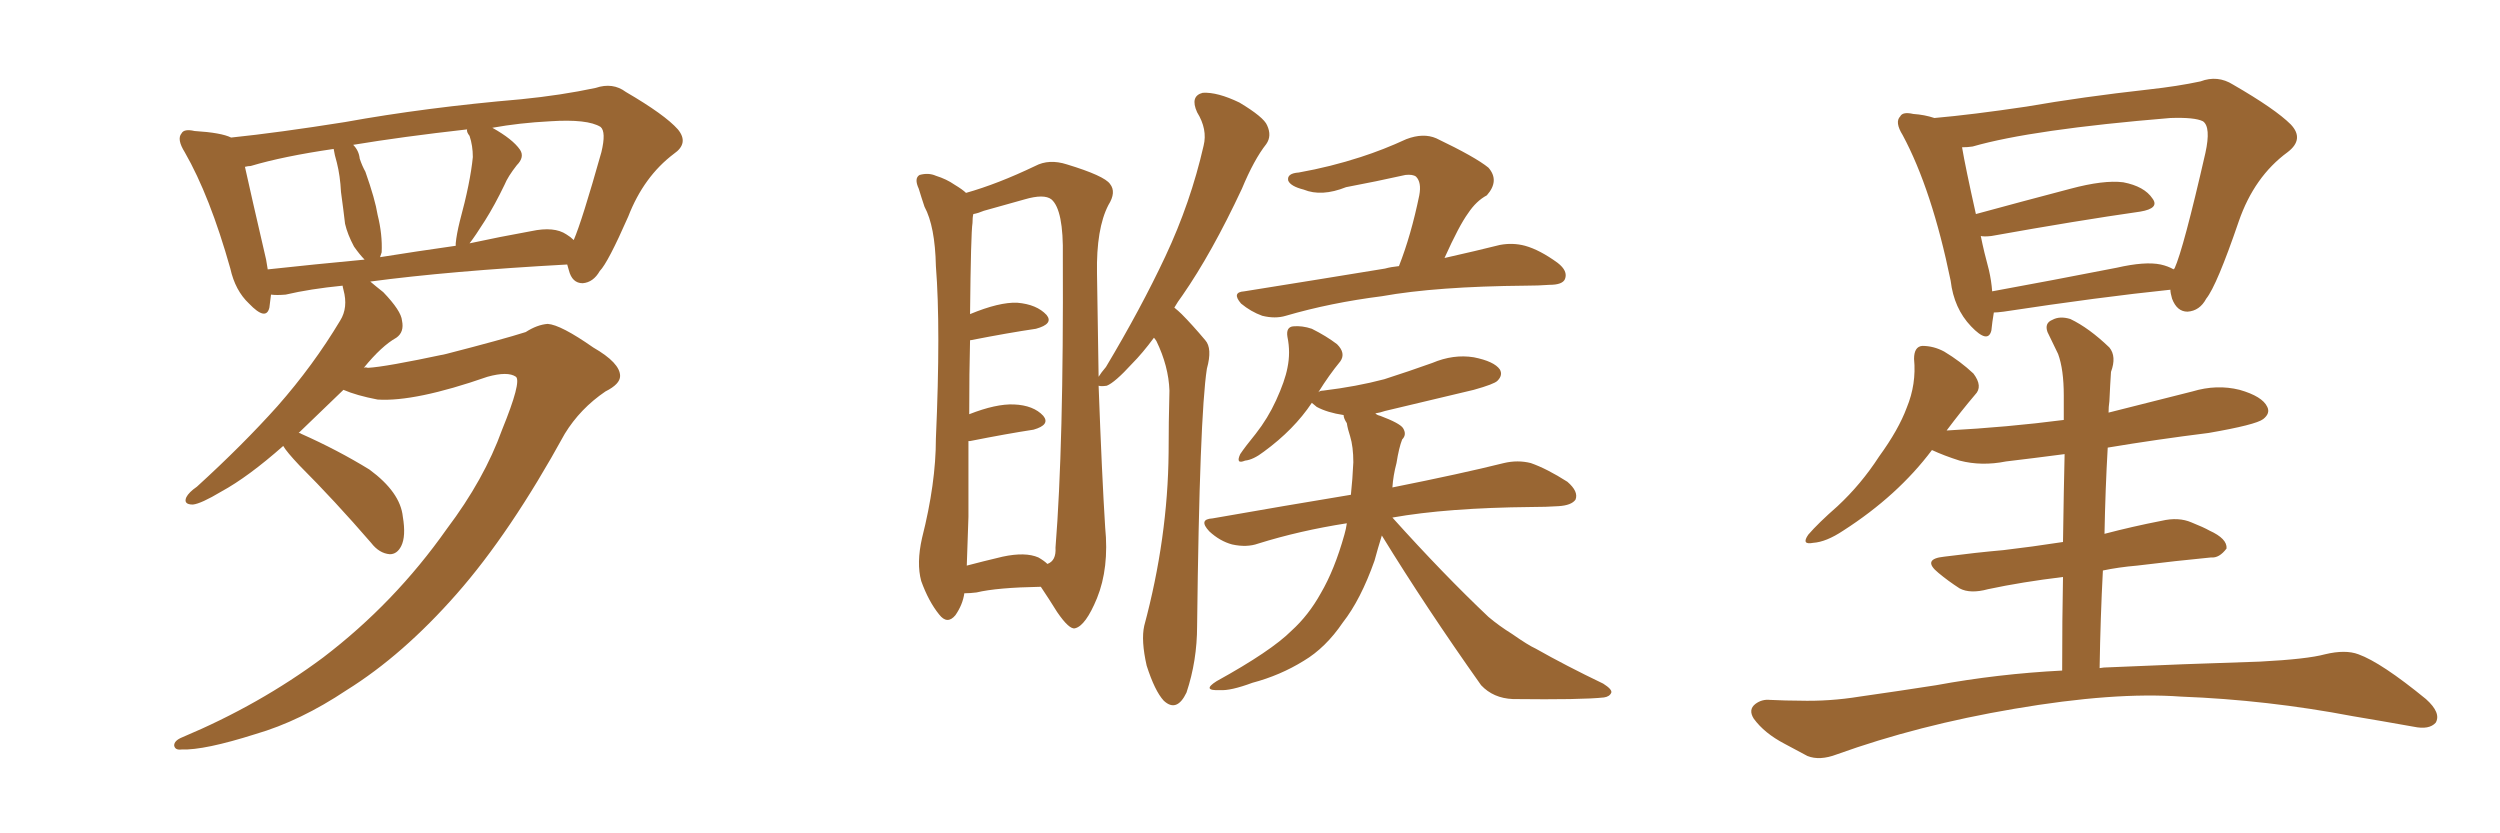 <svg xmlns="http://www.w3.org/2000/svg" xmlns:xlink="http://www.w3.org/1999/xlink" width="450" height="150"><path fill="#996633" padding="10" d="M90.38 77.34L90.38 77.34Q93.90 68.70 92.87 67.82L92.87 67.82Q91.41 66.80 87.74 67.82L87.74 67.82Q74.71 72.36 67.97 71.92L67.97 71.92Q64.16 71.19 61.82 70.17L61.82 70.17Q57.42 74.41 53.76 77.93L53.76 77.93Q54.05 77.93 54.20 78.08L54.20 78.08Q60.79 81.01 66.50 84.52L66.50 84.52Q72.07 88.62 72.51 93.02L72.51 93.02Q73.10 96.53 72.22 98.29L72.22 98.29Q71.48 99.76 70.17 99.76L70.17 99.76Q68.26 99.61 66.80 97.71L66.80 97.71Q60.21 90.09 53.91 83.79L53.91 83.79Q51.56 81.30 50.98 80.27L50.98 80.27Q44.68 85.84 39.84 88.48L39.84 88.48Q36.18 90.67 34.72 90.82L34.72 90.82Q32.96 90.82 33.54 89.50L33.54 89.50Q33.98 88.62 35.45 87.60L35.45 87.60Q43.65 80.13 49.95 73.10L49.95 73.10Q56.40 65.77 61.23 57.71L61.23 57.71Q62.70 55.37 61.82 52.15L61.82 52.15Q61.67 51.56 61.67 51.42L61.67 51.42Q55.81 52.00 51.42 53.03L51.42 53.03Q49.80 53.17 48.78 53.03L48.78 53.03Q48.63 54.35 48.49 55.37L48.49 55.37Q47.90 57.86 44.82 54.64L44.82 54.64Q42.33 52.29 41.46 48.34L41.46 48.34Q37.79 35.30 33.25 27.39L33.25 27.39Q31.79 25.05 32.67 24.02L32.67 24.02Q33.11 23.14 35.01 23.58L35.01 23.58Q39.84 23.88 41.60 24.76L41.60 24.76Q50.10 23.88 62.11 21.97L62.11 21.97Q76.61 19.34 93.75 17.87L93.75 17.87Q101.07 17.14 107.23 15.82L107.23 15.82Q110.30 14.79 112.65 16.55L112.65 16.55Q119.68 20.65 122.02 23.29L122.02 23.29Q124.07 25.78 121.29 27.69L121.29 27.69Q115.87 31.79 113.09 38.96L113.09 38.96Q109.42 47.31 107.96 48.78L107.96 48.78Q106.79 50.83 104.88 50.98L104.88 50.98Q102.98 50.98 102.39 48.63L102.39 48.63Q102.25 48.05 102.10 47.61L102.10 47.61Q80.86 48.78 66.65 50.68L66.65 50.68Q67.68 51.56 68.99 52.59L68.99 52.59Q72.22 55.96 72.36 57.71L72.36 57.71Q72.80 59.77 71.34 60.79L71.34 60.79Q68.70 62.26 65.48 66.21L65.48 66.21Q65.77 66.06 66.21 66.21L66.21 66.21Q69.29 66.06 80.27 63.72L80.27 63.72Q90.53 61.08 94.63 59.77L94.63 59.77Q96.68 58.45 98.58 58.30L98.58 58.30Q100.93 58.45 106.79 62.55L106.79 62.55Q111.62 65.33 111.62 67.68L111.62 67.68Q111.62 69.14 108.98 70.46L108.98 70.46Q104.44 73.54 101.66 78.08L101.66 78.08Q91.85 95.95 82.18 106.93L82.18 106.93Q72.51 117.92 62.40 124.22L62.40 124.22Q54.05 129.79 46.00 132.13L46.00 132.13Q36.77 135.06 32.67 134.91L32.67 134.91Q31.49 135.06 31.35 134.18L31.35 134.18Q31.35 133.30 32.81 132.71L32.81 132.71Q46.73 126.86 58.15 118.36L58.15 118.36Q71.04 108.54 80.42 95.21L80.42 95.21Q87.16 86.28 90.38 77.34ZM101.95 42.19L101.95 42.19Q102.69 42.63 103.27 43.21L103.27 43.21Q104.74 39.84 108.25 27.39L108.25 27.39Q109.13 23.73 108.11 22.85L108.11 22.85Q105.76 21.39 99.02 21.83L99.02 21.83Q93.46 22.12 88.62 23.00L88.62 23.00Q92.29 25.05 93.60 26.95L93.60 26.95Q94.48 28.27 93.02 29.74L93.02 29.74Q91.41 31.79 90.82 33.25L90.82 33.25Q89.06 36.91 87.30 39.70L87.30 39.70Q85.55 42.48 84.52 43.80L84.52 43.80Q89.94 42.63 95.65 41.60L95.65 41.60Q99.76 40.72 101.95 42.19ZM68.41 46.29L68.41 46.29Q74.85 45.26 82.03 44.24L82.03 44.24Q82.03 43.95 82.03 43.80L82.03 43.80Q82.18 42.19 82.76 39.84L82.76 39.84Q84.67 32.81 85.11 28.27L85.11 28.27Q85.11 26.22 84.52 24.46L84.52 24.46Q83.94 23.73 84.08 23.29L84.08 23.29Q72.36 24.61 63.57 26.07L63.57 26.07Q64.60 27.10 64.75 28.56L64.75 28.56Q65.19 29.88 65.77 30.91L65.77 30.91Q67.53 35.89 67.97 38.67L67.97 38.67Q68.85 42.19 68.70 45.41L68.70 45.41Q68.55 45.85 68.41 46.29ZM48.19 48.49L48.19 48.49L48.19 48.49Q56.25 47.61 65.63 46.73L65.63 46.73Q64.75 45.85 63.72 44.38L63.72 44.38Q62.55 42.19 62.11 40.28L62.11 40.28Q61.82 37.79 61.38 34.57L61.38 34.57Q61.23 31.64 60.64 29.30L60.64 29.30Q60.21 27.83 60.06 26.81L60.06 26.81Q50.98 28.13 45.12 29.88L45.12 29.88Q44.68 29.88 44.09 30.03L44.09 30.03Q45.12 34.72 47.90 46.73L47.90 46.73Q48.05 47.61 48.19 48.49ZM207.71 60.79L207.71 60.79Q205.66 63.57 203.76 65.48L203.76 65.48Q200.68 68.85 199.22 69.43L199.22 69.43Q198.19 69.58 197.75 69.43L197.75 69.43Q198.34 85.55 198.93 94.92L198.93 94.92Q199.66 102.25 197.46 107.67L197.46 107.67Q195.41 112.65 193.51 113.09L193.51 113.09Q192.48 113.38 190.28 110.16L190.28 110.16Q188.82 107.81 187.35 105.62L187.35 105.62Q179.44 105.76 175.78 106.64L175.78 106.64Q174.61 106.79 173.58 106.79L173.58 106.79Q173.29 108.84 171.97 110.74L171.97 110.74Q170.51 112.50 169.04 110.60L169.04 110.60Q167.14 108.25 165.82 104.59L165.82 104.59Q164.94 101.37 165.97 96.83L165.97 96.83Q168.46 87.01 168.46 78.96L168.46 78.96Q169.34 59.03 168.46 47.90L168.46 47.90Q168.31 40.72 166.41 37.21L166.41 37.21Q165.82 35.45 165.38 33.98L165.38 33.98Q164.50 32.08 165.53 31.49L165.53 31.49Q167.14 31.05 168.46 31.64L168.46 31.64Q170.36 32.23 171.83 33.25L171.83 33.25Q173.29 34.13 173.88 34.72L173.88 34.72Q179.59 33.11 186.33 29.88L186.33 29.88Q188.82 28.56 192.04 29.59L192.04 29.59Q198.78 31.64 199.80 33.11L199.80 33.11Q200.98 34.57 199.51 36.91L199.51 36.91Q197.31 41.16 197.46 49.22L197.46 49.22Q197.61 59.33 197.75 67.82L197.75 67.82Q198.19 67.09 199.07 66.06L199.07 66.06Q205.37 55.52 209.77 46.14L209.77 46.14Q214.31 36.47 216.65 26.22L216.65 26.22Q217.38 23.29 215.48 20.21L215.48 20.21Q214.16 17.29 216.50 16.70L216.50 16.70Q219.14 16.55 223.10 18.46L223.10 18.46Q227.49 21.09 228.08 22.56L228.08 22.56Q228.96 24.46 227.93 25.93L227.93 25.93Q225.73 28.71 223.54 33.98L223.54 33.98Q218.12 45.56 212.84 53.17L212.84 53.17Q211.96 54.35 211.38 55.37L211.38 55.37Q212.11 55.96 212.70 56.54L212.70 56.54Q214.60 58.45 216.94 61.23L216.94 61.23Q218.26 62.70 217.24 66.36L217.24 66.36Q215.92 74.85 215.48 112.65L215.48 112.65Q215.48 118.95 213.57 124.66L213.57 124.66Q211.82 128.32 209.47 126.12L209.47 126.12Q207.86 124.37 206.40 119.82L206.40 119.82Q205.37 115.28 205.96 112.65L205.96 112.65Q210.21 96.83 210.35 81.45L210.35 81.45Q210.35 76.03 210.50 70.31L210.50 70.31Q210.35 65.92 208.15 61.38L208.15 61.38Q207.86 60.94 207.71 60.79ZM186.91 100.34L186.91 100.34Q187.94 100.93 188.53 101.51L188.53 101.51Q190.14 100.93 189.99 98.58L189.99 98.58Q191.46 80.13 191.31 46.14L191.31 46.14Q191.46 37.79 189.26 35.89L189.26 35.89Q187.94 34.86 184.42 35.89L184.42 35.89Q180.32 37.06 177.10 37.94L177.10 37.94Q176.07 38.38 175.20 38.53L175.20 38.53Q175.05 39.11 175.05 40.14L175.05 40.14Q174.76 41.89 174.61 56.54L174.61 56.54Q179.88 54.35 183.11 54.49L183.11 54.49Q186.62 54.79 188.38 56.69L188.38 56.69Q189.70 58.30 186.47 59.18L186.47 59.18Q181.49 59.91 174.76 61.23L174.76 61.23Q174.76 61.23 174.61 61.23L174.61 61.23Q174.46 66.94 174.46 74.56L174.46 74.56Q179.30 72.66 182.52 72.80L182.52 72.80Q186.04 72.95 187.79 74.85L187.79 74.85Q189.11 76.46 186.04 77.34L186.04 77.34Q181.20 78.08 174.61 79.39L174.61 79.39Q174.46 79.39 174.32 79.39L174.32 79.39Q174.32 85.84 174.32 93.02L174.32 93.02Q174.17 98.14 174.02 101.81L174.02 101.81Q176.81 101.07 180.47 100.20L180.47 100.20Q184.57 99.32 186.91 100.34ZM251.81 47.90L251.81 47.90Q254.00 42.33 255.47 35.16L255.47 35.16Q255.91 32.81 254.88 31.79L254.88 31.79Q254.30 31.35 252.98 31.49L252.98 31.49Q247.71 32.67 242.29 33.69L242.29 33.69Q237.89 35.45 234.67 34.13L234.67 34.13Q232.32 33.54 231.88 32.52L231.88 32.52Q231.59 31.20 233.79 31.05L233.79 31.05Q239.50 30.03 244.92 28.27L244.92 28.27Q249.02 26.95 253.13 25.05L253.13 25.05Q256.20 23.88 258.54 24.90L258.54 24.90Q265.58 28.27 267.92 30.18L267.92 30.18Q269.97 32.52 267.63 35.16L267.63 35.16Q265.72 36.18 264.26 38.38L264.26 38.38Q262.65 40.58 260.01 46.44L260.01 46.44Q265.87 45.12 269.97 44.09L269.97 44.09Q272.31 43.65 274.51 44.24L274.51 44.24Q277.15 44.97 280.37 47.31L280.37 47.31Q282.28 48.78 281.69 50.24L281.69 50.24Q281.25 51.27 278.91 51.27L278.91 51.27Q276.86 51.42 274.66 51.42L274.66 51.42Q258.54 51.56 248.73 53.32L248.73 53.32Q239.50 54.49 231.45 56.84L231.45 56.84Q229.54 57.42 227.20 56.84L227.20 56.84Q225.15 56.10 223.39 54.64L223.39 54.64Q221.63 52.59 223.97 52.44L223.97 52.44Q237.74 50.24 249.32 48.34L249.32 48.34Q250.34 48.05 251.81 47.90ZM248.73 96.39L248.73 96.39L248.73 96.39Q248.00 98.73 247.41 100.93L247.41 100.93Q244.92 107.96 241.70 112.06L241.70 112.06Q238.62 116.60 234.67 118.95L234.67 118.95Q230.42 121.58 225.44 122.90L225.44 122.90Q221.48 124.37 219.58 124.22L219.58 124.22Q216.21 124.37 218.99 122.61L218.99 122.61Q228.81 117.19 232.47 113.53L232.47 113.53Q235.55 110.74 237.74 106.79L237.74 106.79Q240.23 102.54 241.99 96.24L241.99 96.24Q242.29 95.21 242.43 94.19L242.43 94.19Q233.94 95.51 226.46 97.85L226.46 97.85Q224.41 98.58 221.78 98.00L221.78 98.00Q219.58 97.41 217.68 95.65L217.68 95.65Q215.63 93.46 218.26 93.31L218.26 93.31Q231.59 90.97 243.16 89.06L243.16 89.06Q243.46 86.28 243.60 83.20L243.60 83.20Q243.60 80.42 243.02 78.52L243.02 78.52Q242.58 77.20 242.43 76.17L242.43 76.17Q241.85 75.29 241.85 74.71L241.85 74.71Q238.92 74.27 237.01 73.24L237.01 73.24Q236.28 72.66 236.13 72.51L236.13 72.51Q232.91 77.34 227.49 81.30L227.49 81.30Q225.59 82.76 224.12 82.91L224.12 82.91Q222.36 83.64 223.24 81.74L223.24 81.74Q224.12 80.42 226.03 78.08L226.03 78.08Q228.22 75.29 229.69 72.07L229.69 72.07Q231.30 68.55 231.74 66.21L231.74 66.21Q232.32 63.43 231.74 60.64L231.74 60.64Q231.45 58.89 232.76 58.74L232.76 58.74Q234.38 58.59 236.13 59.18L236.13 59.18Q238.77 60.50 240.67 61.96L240.67 61.96Q242.29 63.57 241.26 65.04L241.26 65.04Q239.21 67.53 237.30 70.61L237.30 70.61Q237.60 70.31 238.18 70.31L238.18 70.31Q244.19 69.58 249.17 68.26L249.17 68.26Q253.71 66.80 257.81 65.33L257.81 65.33Q261.62 63.72 265.28 64.31L265.28 64.31Q268.95 65.04 269.97 66.50L269.97 66.50Q270.56 67.53 269.53 68.55L269.53 68.55Q268.95 69.14 265.28 70.17L265.28 70.17Q257.23 72.07 249.32 73.97L249.32 73.97Q248.44 74.27 247.56 74.41L247.56 74.41Q247.85 74.71 248.44 74.85L248.44 74.85Q251.95 76.17 252.54 77.05L252.54 77.05Q253.27 78.22 252.39 79.10L252.39 79.10Q251.81 80.57 251.37 83.35L251.37 83.35Q250.78 85.55 250.63 87.74L250.63 87.74Q263.09 85.25 270.70 83.35L270.70 83.35Q273.19 82.76 275.54 83.35L275.54 83.35Q278.47 84.38 282.13 86.72L282.13 86.72Q284.18 88.48 283.59 89.94L283.59 89.94Q282.86 90.97 280.52 91.11L280.52 91.11Q278.32 91.26 275.68 91.26L275.68 91.26Q260.45 91.41 250.63 93.16L250.63 93.16Q259.86 103.42 267.92 111.04L267.92 111.04Q269.82 112.65 272.17 114.11L272.17 114.11Q275.10 116.16 276.42 116.75L276.42 116.75Q281.84 119.82 288.57 123.05L288.57 123.05Q290.19 124.07 290.04 124.66L290.04 124.66Q289.75 125.39 288.72 125.54L288.72 125.54Q284.77 125.98 272.31 125.83L272.31 125.83Q268.80 125.68 266.60 123.34L266.60 123.34Q256.64 109.28 248.73 96.39ZM390.67 52.15L390.67 52.15Q377.93 53.47 360.64 56.10L360.64 56.10Q359.47 56.25 358.89 56.25L358.89 56.25Q358.59 58.01 358.45 59.47L358.45 59.47Q357.86 61.96 354.79 58.74L354.79 58.74Q351.71 55.52 351.12 50.54L351.12 50.54Q347.75 34.13 342.48 24.32L342.48 24.32Q341.02 21.97 342.04 20.95L342.04 20.95Q342.48 20.07 344.38 20.51L344.38 20.51Q346.44 20.65 348.19 21.24L348.19 21.24Q354.93 20.65 364.75 19.19L364.75 19.19Q374.85 17.43 386.72 16.11L386.72 16.11Q391.99 15.53 396.09 14.65L396.09 14.65Q399.17 13.48 401.95 15.23L401.95 15.23Q409.57 19.63 412.35 22.41L412.35 22.41Q414.84 25.05 411.77 27.39L411.77 27.39Q405.76 31.79 402.98 39.84L402.98 39.84Q399.02 51.42 397.12 53.76L397.12 53.76Q395.95 55.96 393.75 56.10L393.75 56.10Q391.85 56.10 390.97 53.76L390.97 53.76Q390.67 52.73 390.67 52.15ZM358.01 48.63L358.01 48.63Q358.45 50.54 358.59 52.44L358.59 52.44Q368.99 50.54 381.01 48.19L381.01 48.19Q386.13 47.02 388.92 47.61L388.92 47.61Q390.23 47.90 391.26 48.49L391.26 48.49Q391.26 48.34 391.41 48.34L391.41 48.34Q393.02 44.82 396.97 27.54L396.97 27.54Q398.00 22.85 396.53 21.83L396.53 21.83Q395.07 21.09 390.67 21.24L390.67 21.24Q365.77 23.29 355.08 26.37L355.08 26.37Q354.20 26.51 353.17 26.51L353.17 26.51Q353.76 30.03 355.66 38.53L355.66 38.53Q363.72 36.33 372.66 33.98L372.66 33.98Q378.66 32.37 382.18 32.81L382.18 32.81Q385.99 33.54 387.45 35.74L387.45 35.74Q388.77 37.50 385.25 38.09L385.25 38.09Q373.97 39.70 358.45 42.48L358.45 42.48Q357.13 42.63 356.54 42.48L356.54 42.48Q357.13 45.41 358.01 48.63ZM377.93 120.26L377.93 120.26L377.93 120.26Q378.66 120.12 379.54 120.12L379.54 120.12Q392.72 119.53 406.79 119.09L406.79 119.09Q415.28 118.65 418.51 117.77L418.51 117.77Q422.17 116.89 424.51 117.77L424.51 117.77Q428.61 119.24 436.67 125.83L436.67 125.83Q439.45 128.32 438.43 130.08L438.43 130.08Q437.26 131.40 434.47 130.81L434.47 130.81Q428.76 129.79 423.49 128.91L423.49 128.91Q408.11 125.98 392.58 125.39L392.58 125.39Q380.57 124.51 362.55 127.59L362.55 127.59Q345.26 130.52 330.62 135.79L330.62 135.79Q327.54 136.96 325.34 136.08L325.34 136.08Q323.14 134.91 321.24 133.89L321.24 133.89Q317.58 131.98 315.67 129.35L315.67 129.35Q314.65 127.73 315.97 126.71L315.97 126.71Q317.14 125.83 318.60 125.98L318.60 125.98Q321.53 126.12 323.88 126.12L323.88 126.12Q329.30 126.27 334.72 125.39L334.72 125.39Q341.89 124.37 348.49 123.34L348.49 123.34Q359.62 121.29 371.19 120.70L371.19 120.70Q371.19 111.33 371.34 103.86L371.34 103.86Q364.01 104.74 357.86 106.05L357.86 106.05Q354.64 106.93 352.73 105.91L352.73 105.91Q350.68 104.59 348.93 103.13L348.93 103.13Q345.85 100.63 349.95 100.20L349.95 100.20Q355.66 99.46 360.64 99.02L360.64 99.02Q365.63 98.44 371.34 97.56L371.34 97.56Q371.48 87.89 371.63 81.74L371.63 81.74Q366.06 82.47 361.08 83.06L361.08 83.06Q356.69 83.94 352.73 82.91L352.73 82.91Q349.95 82.03 347.75 81.01L347.75 81.01Q341.60 89.21 331.79 95.51L331.79 95.51Q328.71 97.56 326.37 97.71L326.37 97.71Q324.17 98.14 325.49 96.24L325.49 96.24Q327.25 94.19 330.76 91.11L330.76 91.11Q335.01 87.16 338.23 82.18L338.23 82.18Q341.75 77.34 343.21 73.39L343.21 73.39Q344.97 69.14 344.53 64.60L344.53 64.60Q344.53 62.40 346.00 62.26L346.00 62.26Q348.05 62.26 349.95 63.28L349.95 63.28Q352.88 65.04 355.22 67.24L355.22 67.24Q356.98 69.58 355.52 71.04L355.52 71.04Q353.03 73.97 350.39 77.49L350.39 77.49Q361.38 76.90 371.48 75.59L371.48 75.59Q371.48 72.22 371.48 71.19L371.48 71.19Q371.48 66.50 370.46 63.72L370.46 63.72Q369.58 61.96 368.55 59.77L368.55 59.77Q367.97 58.15 369.43 57.57L369.43 57.57Q370.75 56.84 372.66 57.42L372.66 57.42Q376.03 59.03 379.69 62.55L379.69 62.55Q381.01 64.16 379.98 66.94L379.98 66.94Q379.83 69.14 379.69 72.22L379.69 72.22Q379.54 73.24 379.54 74.27L379.54 74.27Q387.16 72.36 394.63 70.46L394.63 70.46Q399.02 69.14 403.13 70.17L403.13 70.17Q407.23 71.34 408.11 73.24L408.11 73.24Q408.69 74.41 407.37 75.44L407.37 75.44Q406.05 76.46 397.56 77.93L397.56 77.93Q388.18 79.10 379.39 80.57L379.39 80.57Q378.96 88.04 378.81 96.09L378.81 96.09Q383.79 94.78 389.06 93.75L389.06 93.75Q392.14 93.02 394.48 94.04L394.48 94.04Q396.68 94.92 397.71 95.51L397.71 95.51Q400.93 96.97 400.78 98.73L400.78 98.73Q399.46 100.49 398.00 100.34L398.00 100.34Q391.85 100.93 384.67 101.81L384.67 101.81Q381.30 102.10 378.52 102.69L378.52 102.69Q378.08 111.04 377.93 120.26Z"/></svg>